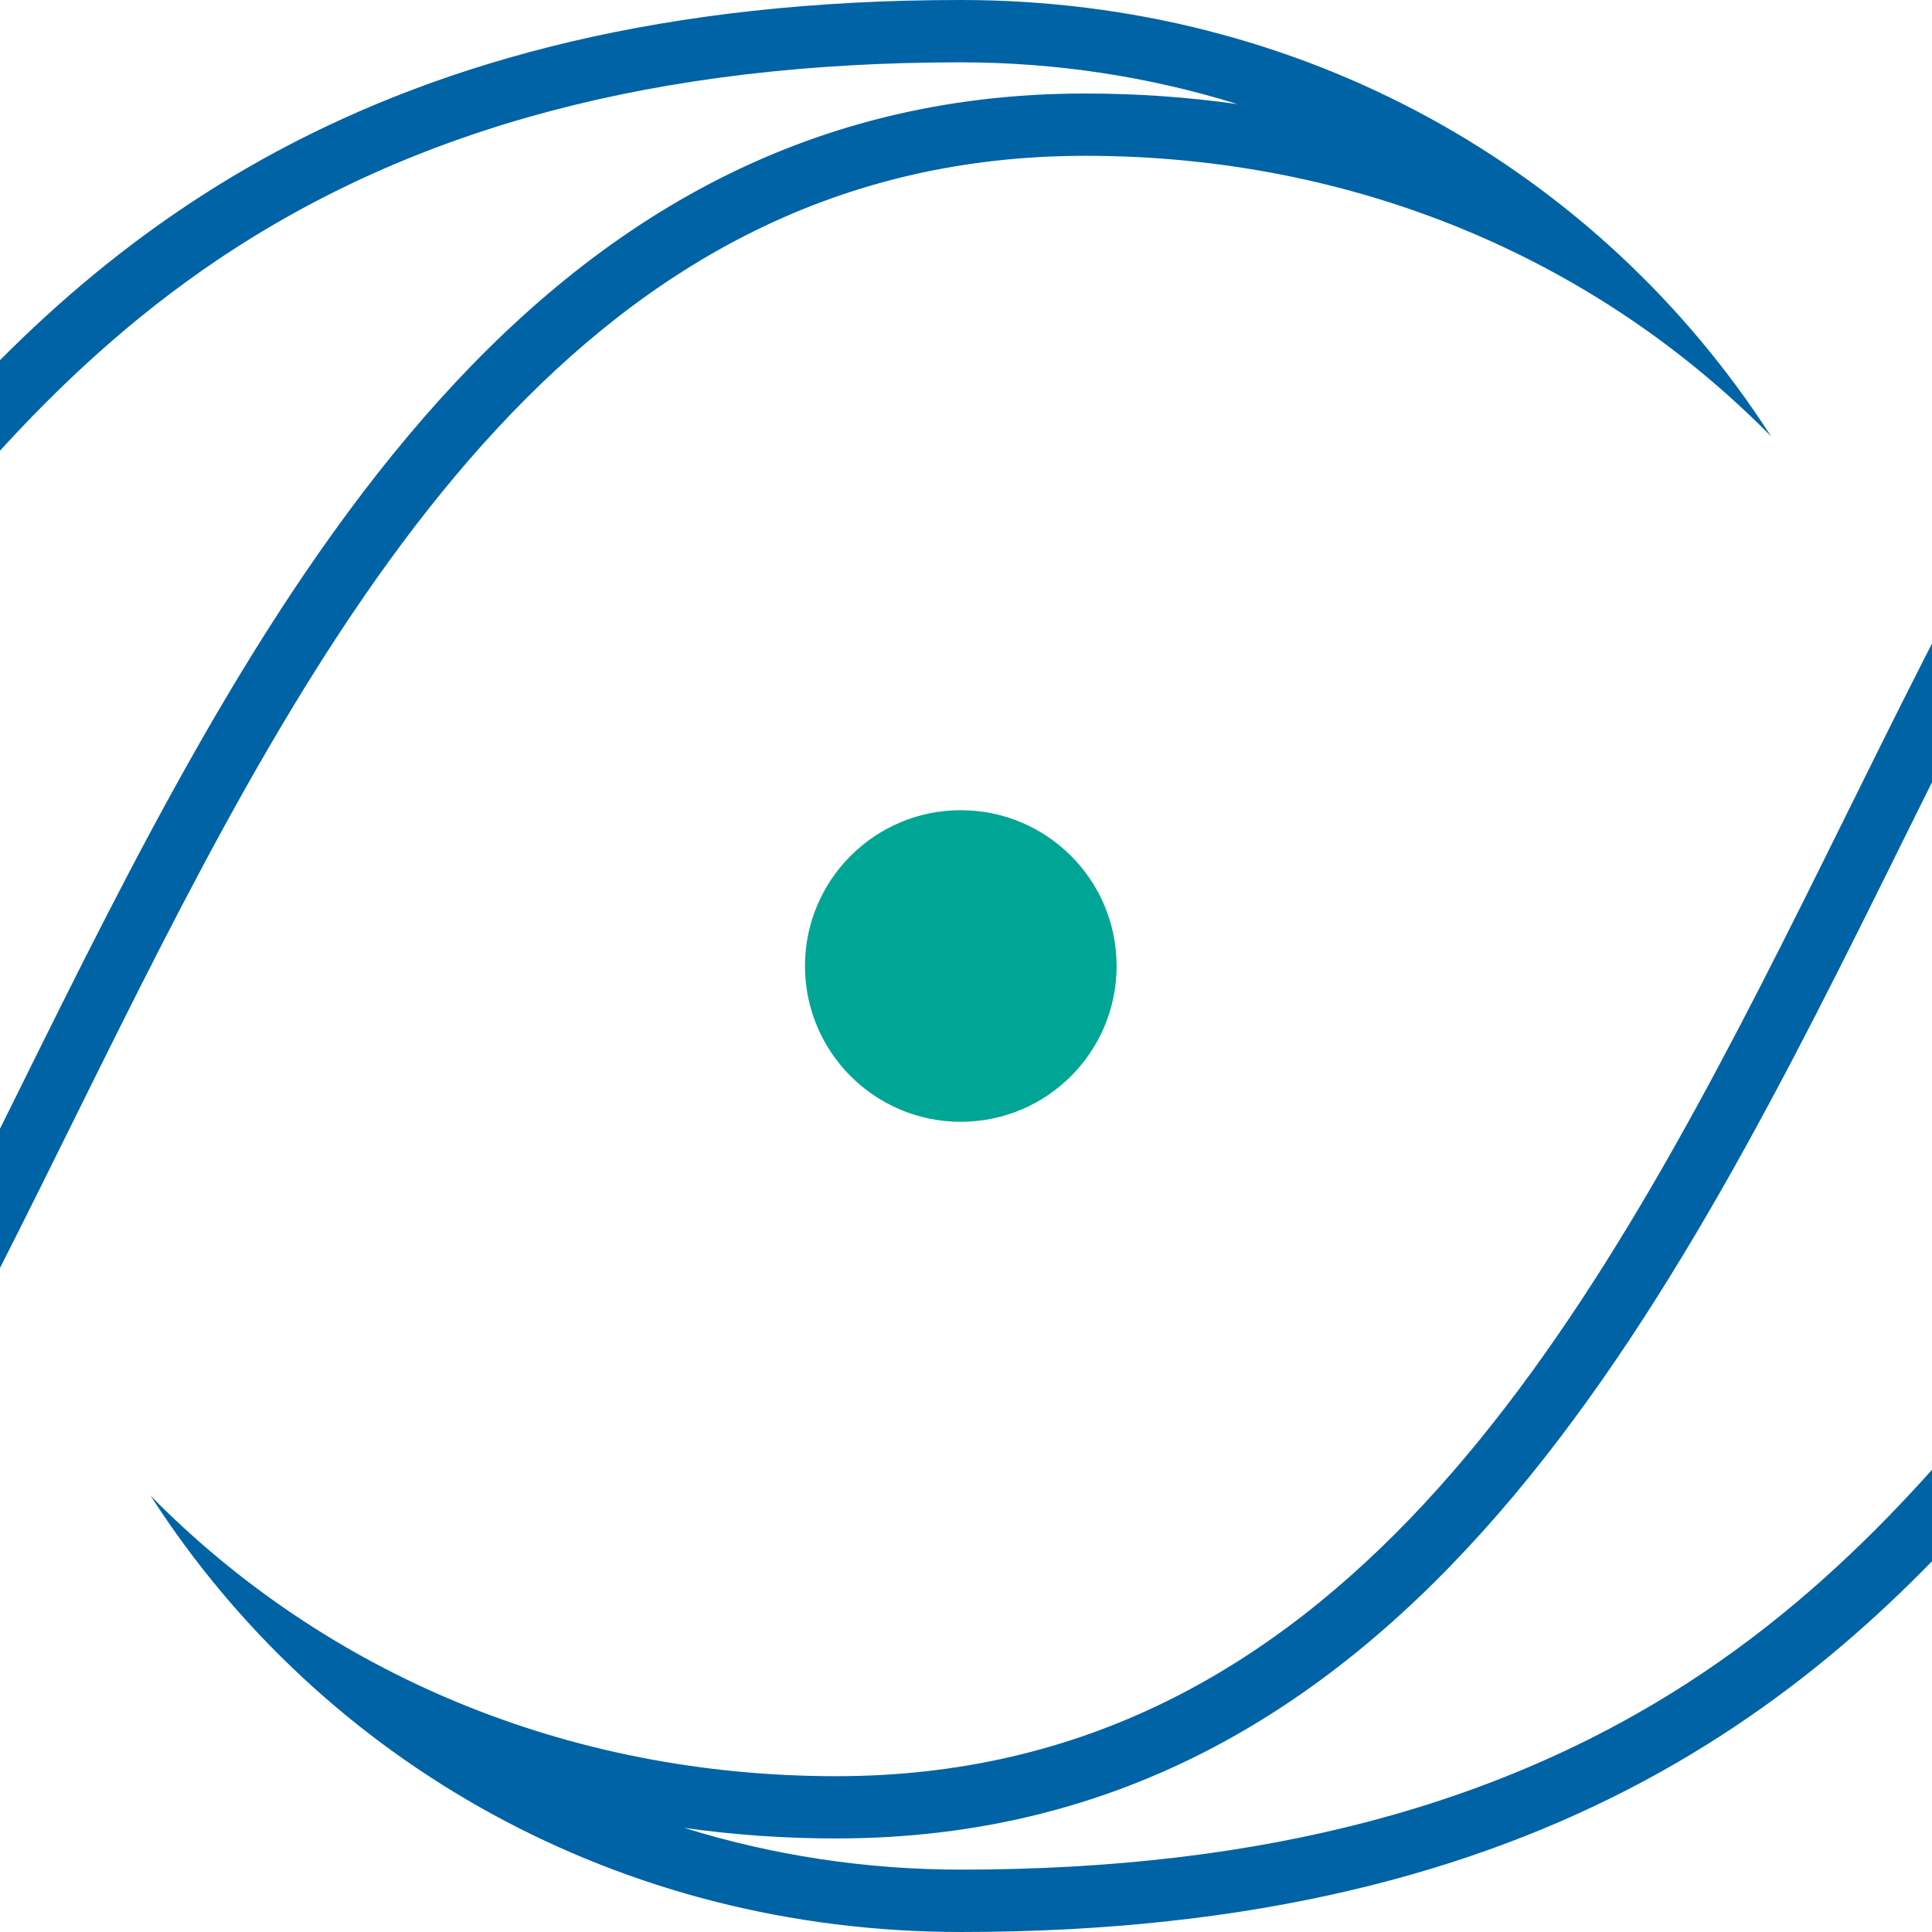 <?xml version="1.0" encoding="UTF-8"?>
<svg id="Layer_1" data-name="Layer 1" xmlns="http://www.w3.org/2000/svg" xmlns:xlink="http://www.w3.org/1999/xlink" viewBox="0 0 512 512">
  <defs>
    <style>
      .cls-1 {
        fill: none;
      }

      .cls-2 {
        fill: #00a695;
      }

      .cls-3 {
        fill: #0063a5;
      }

      .cls-4 {
        clip-path: url(#clippath);
      }
    </style>
    <clipPath id="clippath">
      <rect class="cls-1" x="0" width="512" height="512"/>
    </clipPath>
  </defs>
  <g class="cls-4">
    <g>
      <circle class="cls-2" cx="254.62" cy="256" r="41.29"/>
      <path class="cls-3" d="M684.04,8.26c-198.19,0-198.19,462.45-462.45,462.45-71.05,0-135.13-27.06-181.68-74.32,45.54,70.81,124.27,115.61,214.71,115.61,313.81,0,297.29-256,437.68-256h57.81L882.23,8.26h-198.19ZM740.19,239.48h-47.9c-64.49,0-100.06,47.1-137.73,96.96-26.92,35.64-57.43,76.04-102.96,106.68-52.34,35.23-116.77,52.35-196.98,52.35-25.1,0-49.87-3.77-73.32-11.07,13.19,1.86,26.64,2.81,40.29,2.81,151.87,0,221.61-140.93,283.15-265.28,26.31-53.17,51.17-103.39,80.49-140.26,30.89-38.83,62.29-56.91,98.81-56.91h170.67s-114.51,214.71-114.51,214.71ZM287.65,41.29c71.05,0,135.13,27.06,181.68,74.32C423.79,44.81,345.06,0,254.62,0-59.19,0-42.67,256-183.06,256h-57.81l-132.13,247.74h198.19c198.19,0,198.19-462.45,462.45-462.45ZM4.5,290.05c-26.31,53.17-51.17,103.39-80.49,140.26-30.89,38.83-62.29,56.91-98.81,56.91h-170.67s114.51-214.71,114.51-214.71h47.9c64.49,0,100.06-47.1,137.73-96.96C-18.41,139.91,12.11,99.52,57.64,68.87c52.33-35.23,116.77-52.35,196.98-52.35,25.1,0,49.87,3.77,73.32,11.07-13.19-1.86-26.64-2.81-40.28-2.81C135.78,24.77,66.04,165.71,4.5,290.05Z"/>
    </g>
  </g>
</svg>